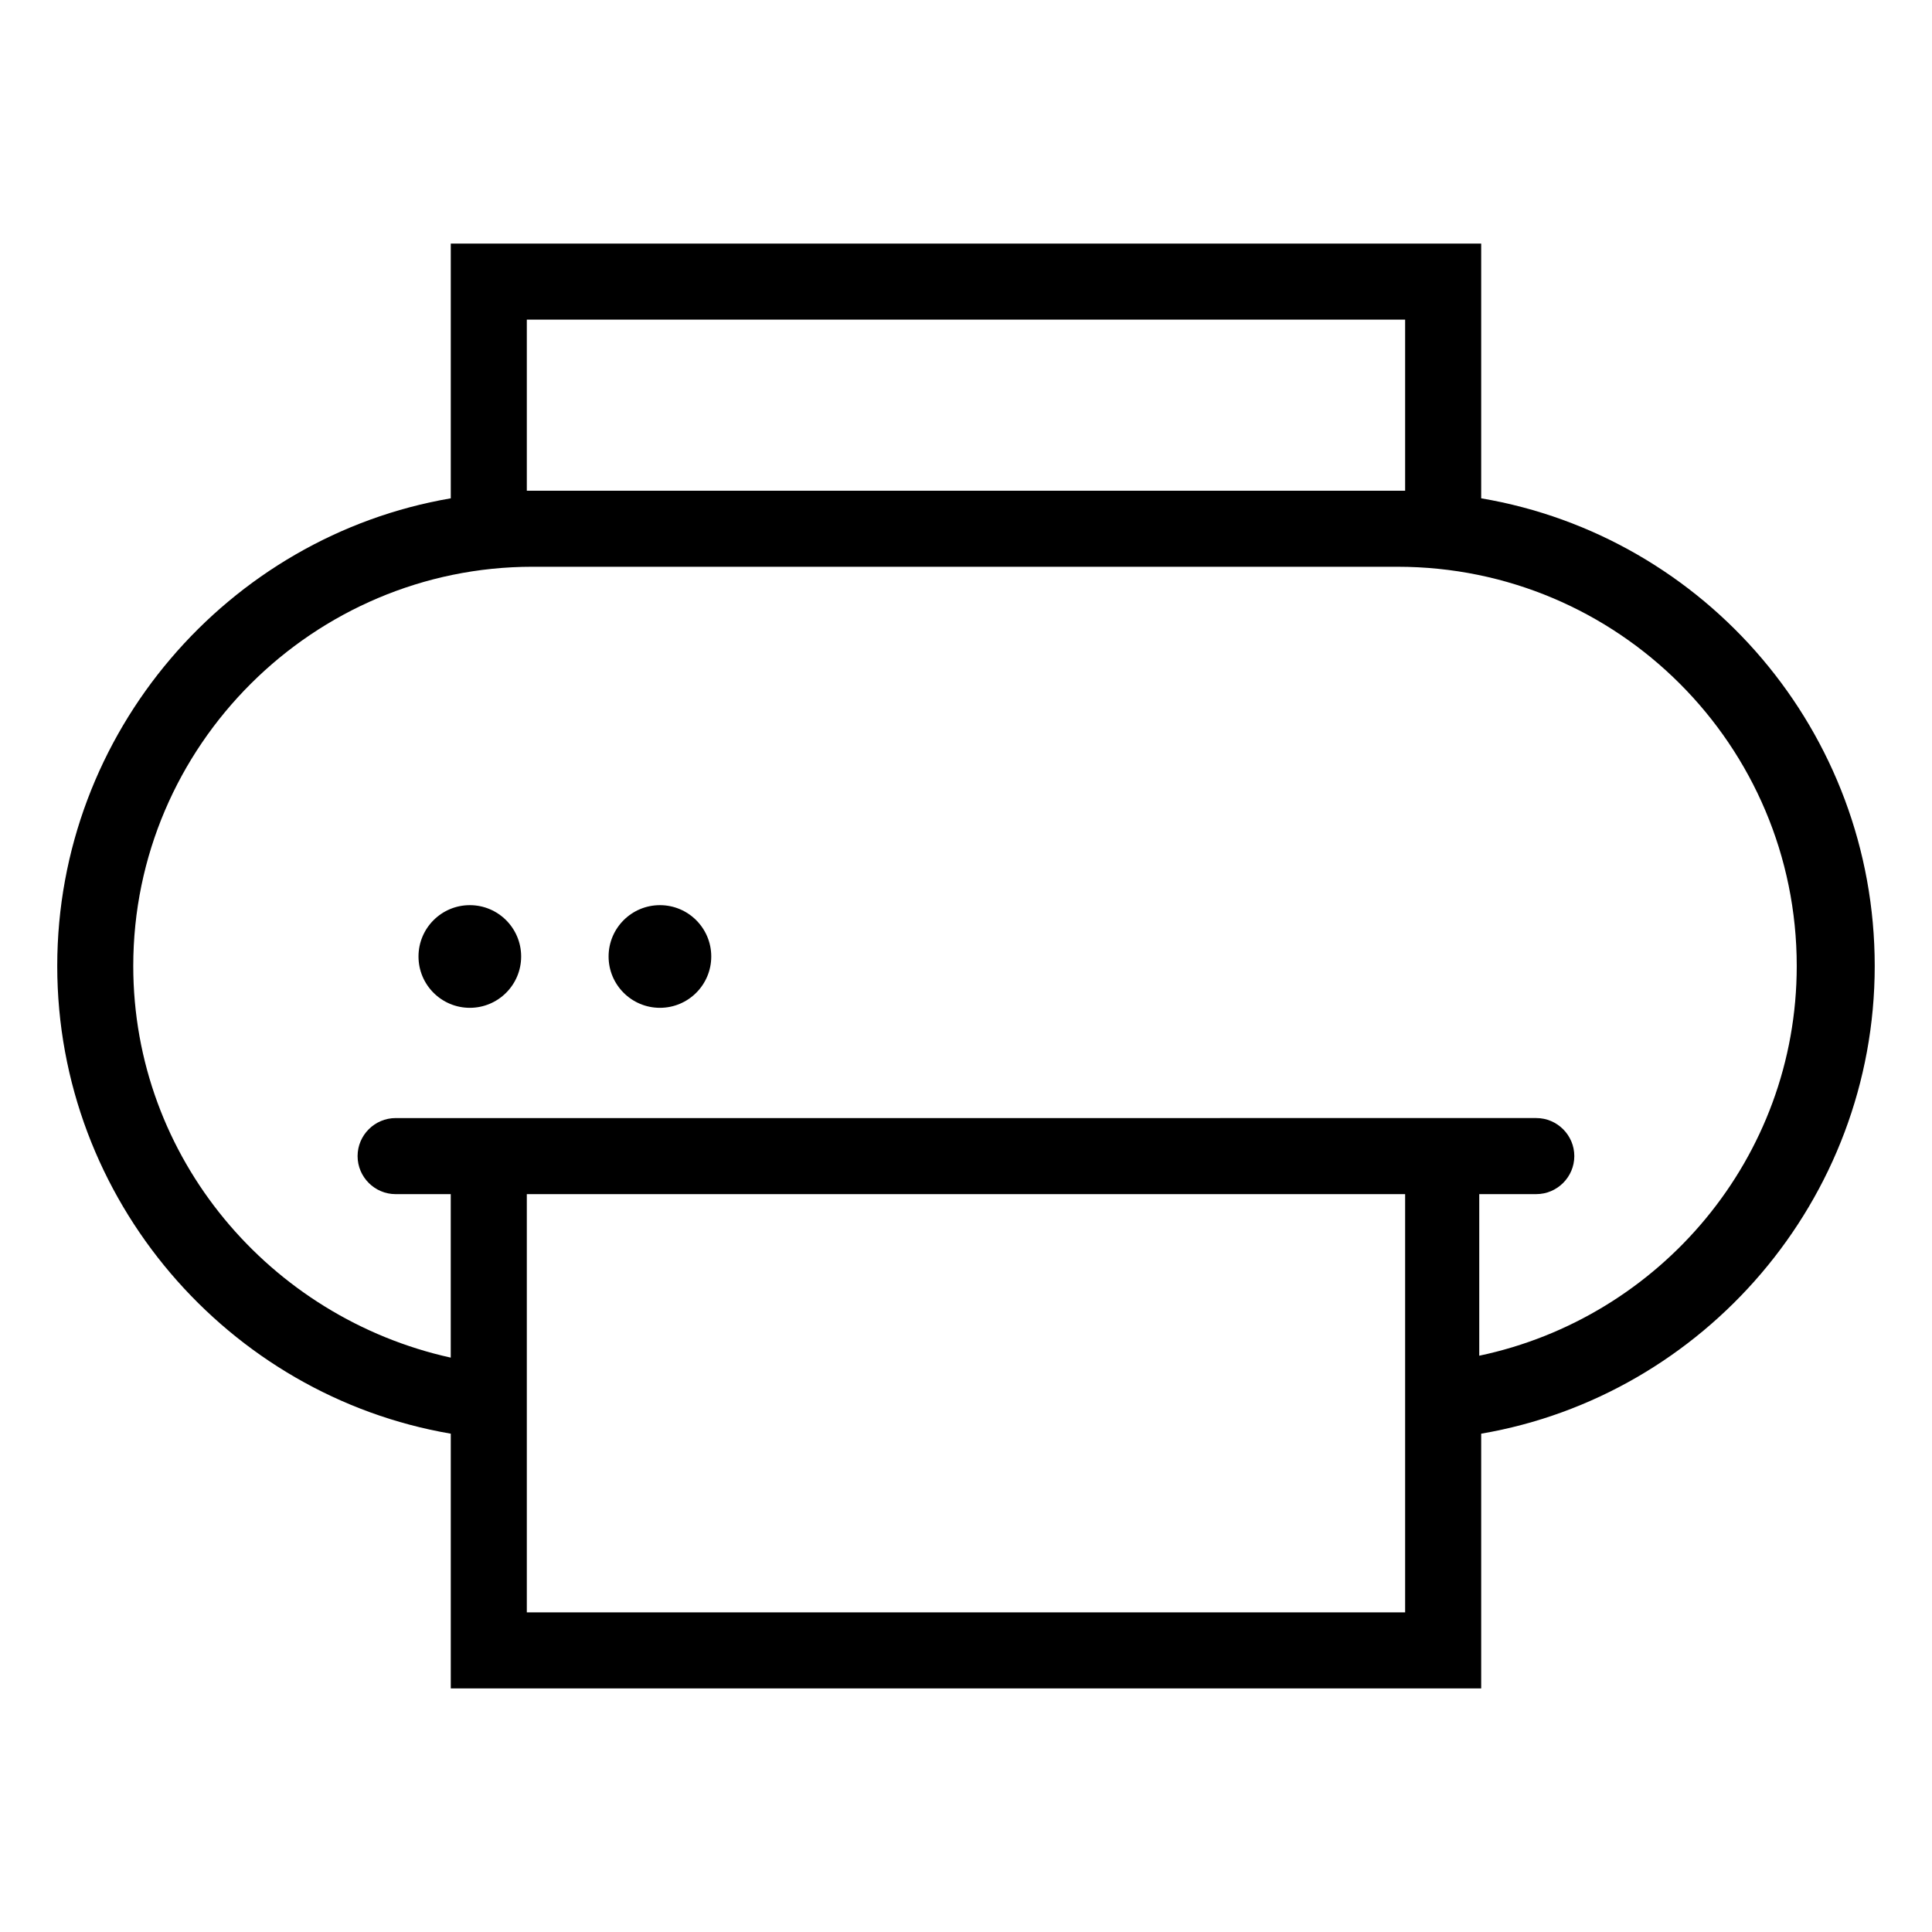 <?xml version="1.0" encoding="UTF-8"?>
<!-- Uploaded to: ICON Repo, www.svgrepo.com, Generator: ICON Repo Mixer Tools -->
<svg fill="#000000" width="800px" height="800px" version="1.1" viewBox="144 144 512 512" xmlns="http://www.w3.org/2000/svg">
 <g>
  <path d="m263.46 523.94v67.508h273.07v-67.508c58.945-10.078 104.29-61.969 104.29-123.94s-44.84-113.86-104.29-123.94v-67.512h-273.07v67.512c-58.945 10.074-104.29 61.969-104.29 123.94s45.344 113.86 104.29 123.94zm20.152 47.355v-110.84h232.76v110.84zm0-297.25v-45.344h232.76v45.344zm1.512 20.152h229.23c58.441 0 105.8 47.359 105.8 105.8 0 50.883-36.273 93.203-84.137 103.28v-42.824h15.113c5.543 0 10.078-4.535 10.078-10.078 0-5.543-4.535-10.078-10.078-10.078h-14.609l-273.07 0.004h-14.609c-5.543 0-10.078 4.535-10.078 10.078 0 5.543 4.535 10.078 10.078 10.078h14.609v43.328c-47.859-10.586-84.137-52.906-84.137-103.79 0-58.445 47.863-105.8 105.8-105.8z"/>
  <path d="m282.11 397.48c0 7.512-6.09 13.602-13.602 13.602-7.512 0-13.602-6.09-13.602-13.602s6.09-13.605 13.602-13.605c7.512 0 13.602 6.094 13.602 13.605"/>
  <path d="m332.49 397.48c0 7.512-6.09 13.602-13.602 13.602-7.516 0-13.605-6.09-13.605-13.602s6.09-13.605 13.605-13.605c7.512 0 13.602 6.094 13.602 13.605"/>
 </g>
</svg>